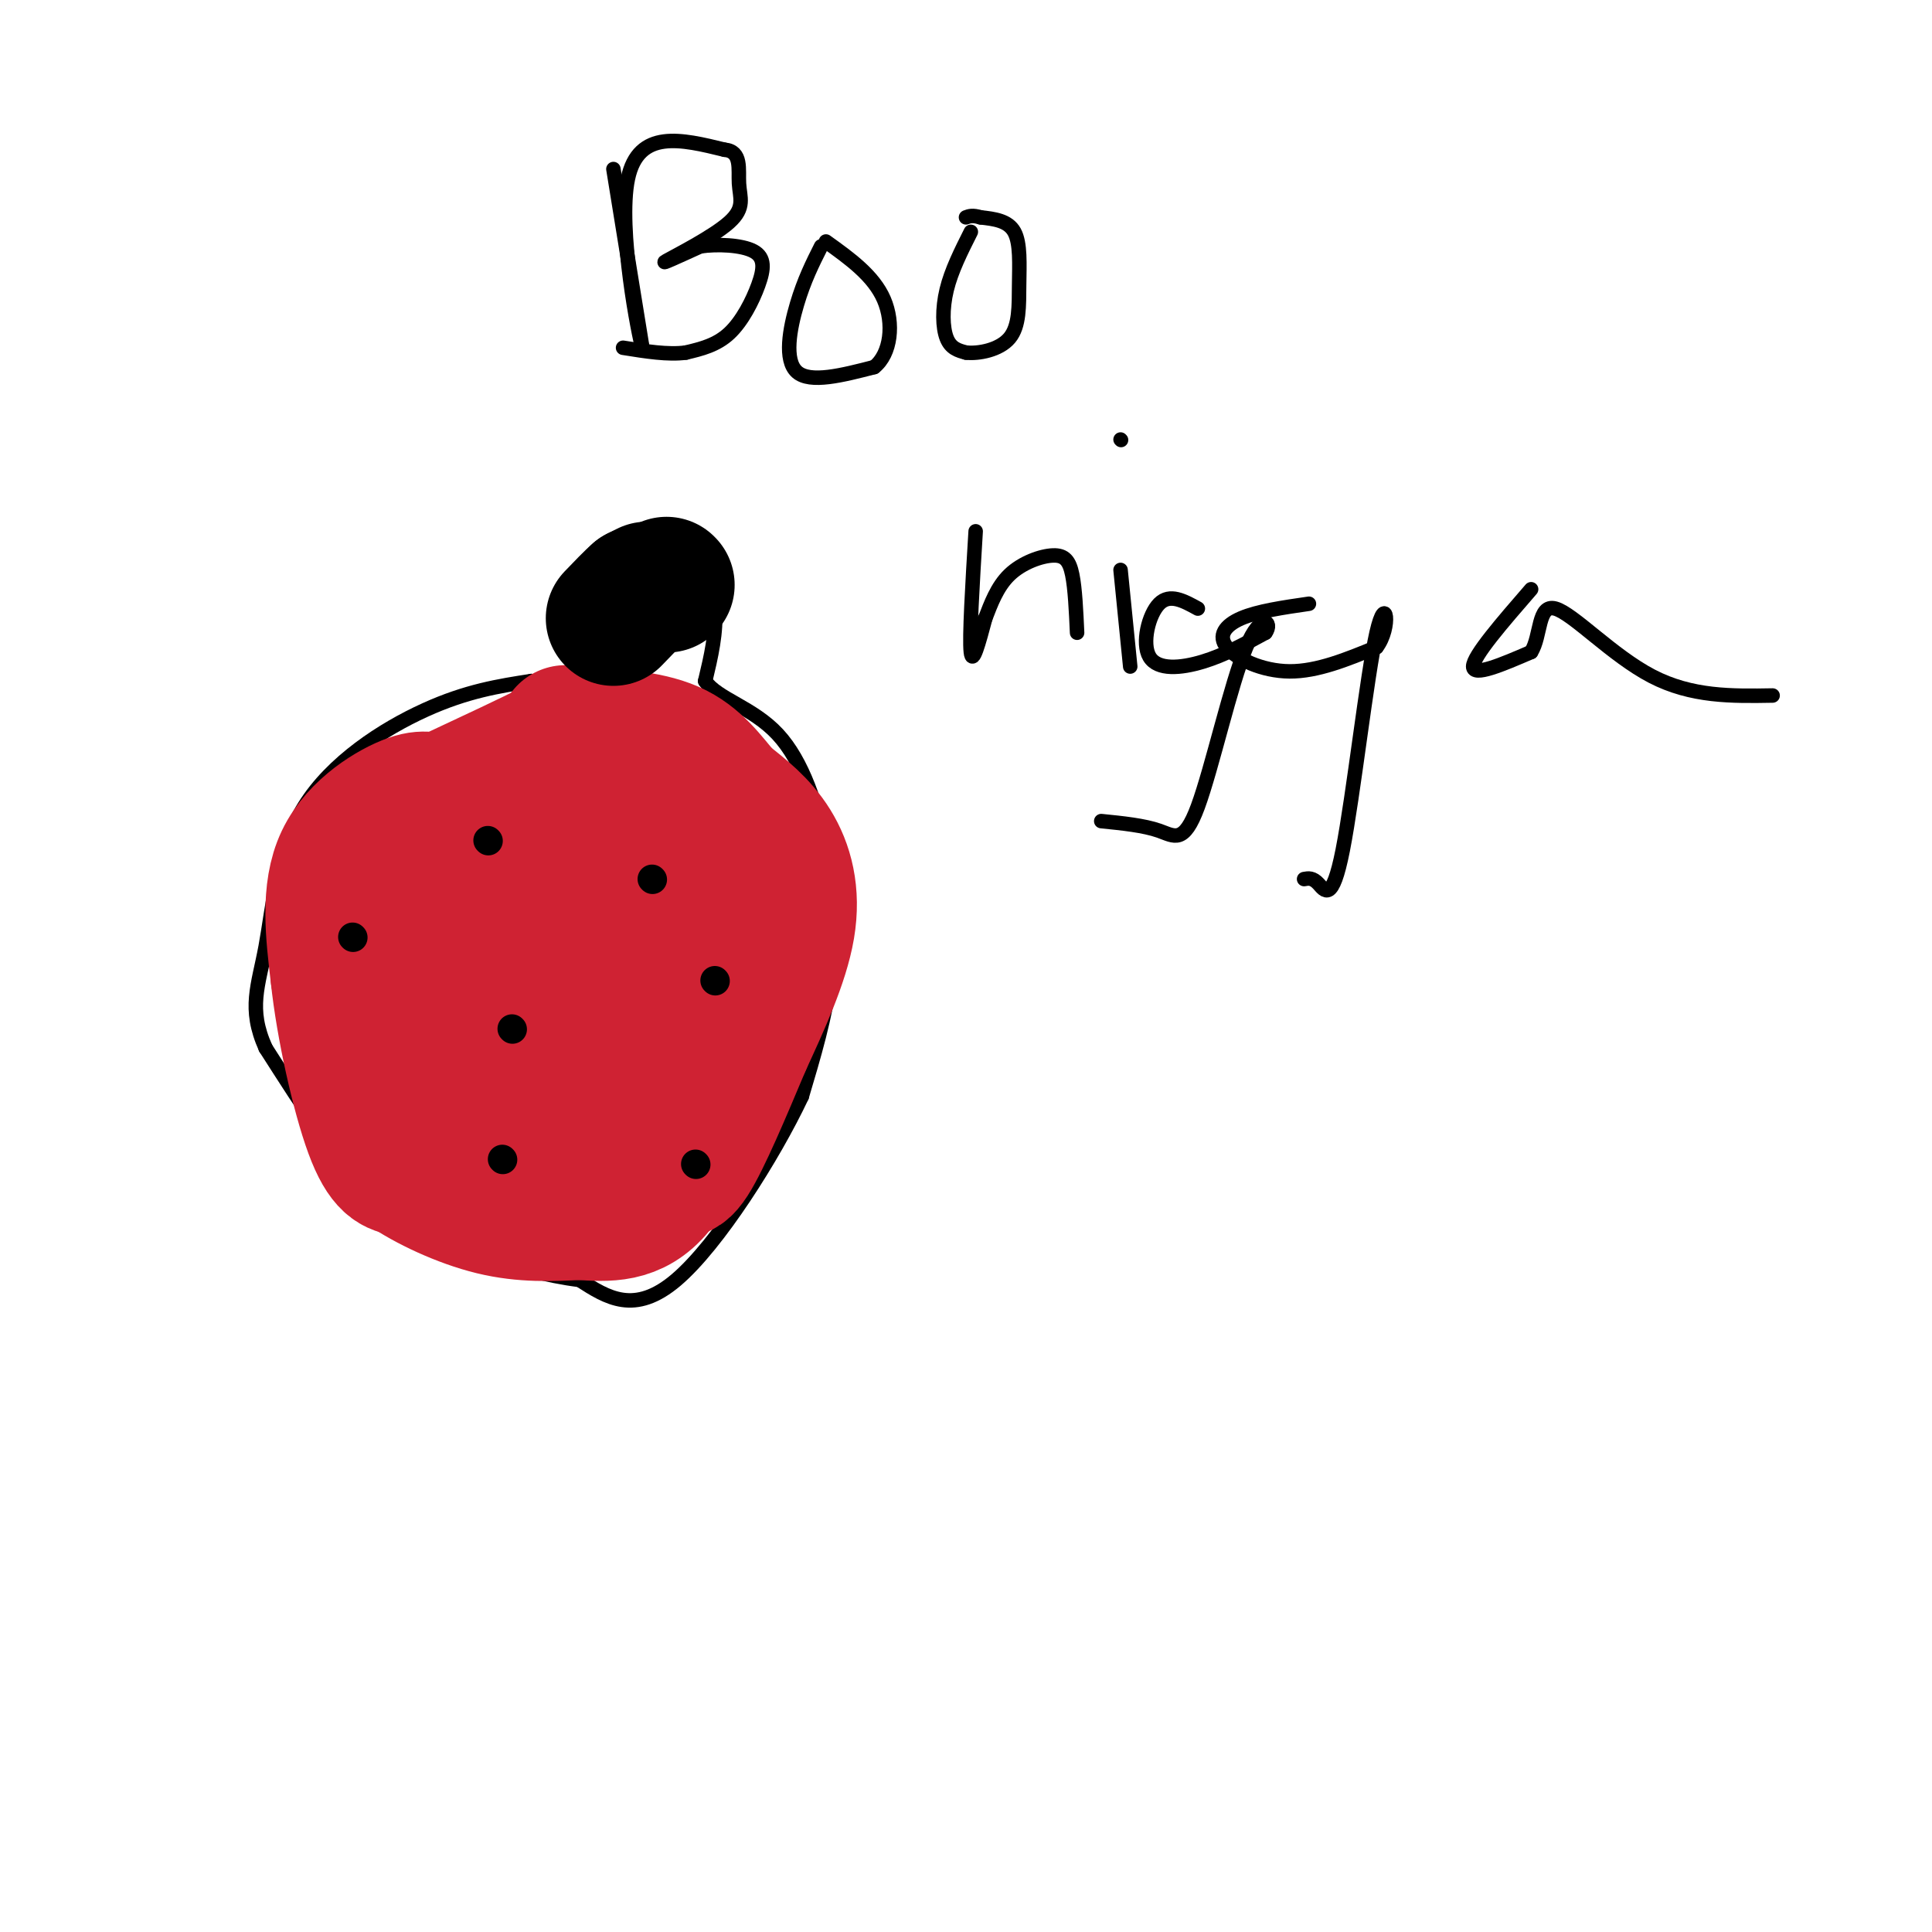 <svg viewBox='0 0 400 400' version='1.1' xmlns='http://www.w3.org/2000/svg' xmlns:xlink='http://www.w3.org/1999/xlink'><g fill='none' stroke='rgb(0,0,0)' stroke-width='3' stroke-linecap='round' stroke-linejoin='round'><path d='M99,262c-6.833,-2.750 -13.667,-5.500 -21,-13c-7.333,-7.500 -15.167,-19.750 -23,-32'/><path d='M55,217c-3.715,-8.249 -1.501,-12.871 0,-21c1.501,-8.129 2.289,-19.766 8,-29c5.711,-9.234 16.346,-16.067 25,-20c8.654,-3.933 15.327,-4.967 22,-6'/><path d='M110,141c5.156,0.711 7.044,5.489 8,5c0.956,-0.489 0.978,-6.244 1,-12'/><path d='M119,134c1.655,-5.952 5.292,-14.833 8,-19c2.708,-4.167 4.488,-3.619 7,-3c2.512,0.619 5.756,1.310 9,2'/><path d='M143,114c2.600,2.311 4.600,7.089 5,12c0.400,4.911 -0.800,9.956 -2,15'/><path d='M146,141c2.517,3.692 9.809,5.423 15,11c5.191,5.577 8.282,15.002 10,24c1.718,8.998 2.062,17.571 1,26c-1.062,8.429 -3.531,16.715 -6,25'/><path d='M166,227c-5.822,12.333 -17.378,30.667 -26,38c-8.622,7.333 -14.311,3.667 -20,0'/><path d='M120,265c-6.833,-0.833 -13.917,-2.917 -21,-5'/></g>
<g fill='none' stroke='rgb(207,34,51)' stroke-width='28' stroke-linecap='round' stroke-linejoin='round'><path d='M104,187c0.000,0.000 10.000,-28.000 10,-28'/><path d='M114,159c2.489,-5.689 3.711,-5.911 0,-4c-3.711,1.911 -12.356,5.956 -21,10'/><path d='M93,165c-4.238,1.345 -4.333,-0.292 -8,1c-3.667,1.292 -10.905,5.512 -14,12c-3.095,6.488 -2.048,15.244 -1,24'/><path d='M70,202c1.089,10.489 4.311,24.711 7,32c2.689,7.289 4.844,7.644 7,8'/><path d='M84,242c4.289,2.978 11.511,6.422 18,8c6.489,1.578 12.244,1.289 18,1'/><path d='M120,251c5.778,0.378 11.222,0.822 16,-5c4.778,-5.822 8.889,-17.911 13,-30'/><path d='M149,216c3.444,-8.311 5.556,-14.089 3,-22c-2.556,-7.911 -9.778,-17.956 -17,-28'/><path d='M135,166c-5.144,-6.338 -9.502,-8.183 -14,-8c-4.498,0.183 -9.134,2.396 -14,8c-4.866,5.604 -9.962,14.601 -11,22c-1.038,7.399 1.981,13.199 5,19'/><path d='M101,207c4.562,5.359 13.466,9.255 18,11c4.534,1.745 4.697,1.337 3,-2c-1.697,-3.337 -5.256,-9.604 -7,-13c-1.744,-3.396 -1.674,-3.921 -5,-3c-3.326,0.921 -10.049,3.286 -12,6c-1.951,2.714 0.871,5.775 4,8c3.129,2.225 6.564,3.612 10,5'/><path d='M112,219c2.501,-0.372 3.753,-3.801 3,0c-0.753,3.801 -3.510,14.831 -8,17c-4.490,2.169 -10.711,-4.523 -14,-9c-3.289,-4.477 -3.644,-6.738 -4,-9'/><path d='M89,218c-0.723,-3.850 -0.531,-8.976 -1,-13c-0.469,-4.024 -1.600,-6.944 5,-14c6.600,-7.056 20.931,-18.246 28,-21c7.069,-2.754 6.877,2.927 7,13c0.123,10.073 0.562,24.536 1,39'/><path d='M129,222c1.738,9.536 5.583,13.875 8,17c2.417,3.125 3.405,5.036 6,1c2.595,-4.036 6.798,-14.018 11,-24'/><path d='M154,216c3.798,-8.250 7.792,-16.875 9,-24c1.208,-7.125 -0.369,-12.750 -3,-17c-2.631,-4.250 -6.315,-7.125 -10,-10'/><path d='M150,165c-3.111,-3.644 -5.889,-7.756 -11,-10c-5.111,-2.244 -12.556,-2.622 -20,-3'/><path d='M119,152c-3.333,-0.500 -1.667,-0.250 0,0'/></g>
<g fill='none' stroke='rgb(0,0,0)' stroke-width='28' stroke-linecap='round' stroke-linejoin='round'><path d='M138,121c0.000,0.000 0.100,0.100 0.1,0.1'/><path d='M134,122c0.000,0.000 -2.000,1.000 -2,1'/><path d='M132,123c-1.167,1.000 -3.083,3.000 -5,5'/></g>
<g fill='none' stroke='rgb(0,0,0)' stroke-width='6' stroke-linecap='round' stroke-linejoin='round'><path d='M101,174c0.000,0.000 0.100,0.100 0.1,0.1'/><path d='M135,182c0.000,0.000 0.100,0.100 0.1,0.1'/><path d='M106,213c0.000,0.000 0.100,0.100 0.1,0.1'/><path d='M73,194c0.000,0.000 0.100,0.100 0.1,0.1'/><path d='M144,241c0.000,0.000 0.100,0.100 0.1,0.1'/><path d='M148,203c0.000,0.000 0.100,0.100 0.1,0.1'/><path d='M104,240c0.000,0.000 0.100,0.100 0.1,0.1'/></g>
<g fill='none' stroke='rgb(0,0,0)' stroke-width='3' stroke-linecap='round' stroke-linejoin='round'><path d='M127,35c0.000,0.000 6.000,37.000 6,37'/><path d='M133,72c-0.622,-1.756 -5.178,-24.644 -3,-35c2.178,-10.356 11.089,-8.178 20,-6'/><path d='M150,31c3.665,0.309 2.828,4.083 3,7c0.172,2.917 1.354,4.978 -2,8c-3.354,3.022 -11.244,7.006 -13,8c-1.756,0.994 2.622,-1.003 7,-3'/><path d='M145,51c3.447,-0.515 8.563,-0.303 11,1c2.437,1.303 2.195,3.697 1,7c-1.195,3.303 -3.341,7.515 -6,10c-2.659,2.485 -5.829,3.242 -9,4'/><path d='M142,73c-3.667,0.500 -8.333,-0.250 -13,-1'/><path d='M170,51c-1.756,3.489 -3.511,6.978 -5,12c-1.489,5.022 -2.711,11.578 0,14c2.711,2.422 9.356,0.711 16,-1'/><path d='M181,76c3.467,-2.733 4.133,-9.067 2,-14c-2.133,-4.933 -7.067,-8.467 -12,-12'/><path d='M201,48c-2.022,4.022 -4.044,8.044 -5,12c-0.956,3.956 -0.844,7.844 0,10c0.844,2.156 2.422,2.578 4,3'/><path d='M200,73c2.542,0.285 6.898,-0.501 9,-3c2.102,-2.499 1.951,-6.711 2,-11c0.049,-4.289 0.300,-8.654 -1,-11c-1.300,-2.346 -4.150,-2.673 -7,-3'/><path d='M203,45c-1.667,-0.500 -2.333,-0.250 -3,0'/><path d='M202,110c-0.667,11.000 -1.333,22.000 -1,25c0.333,3.000 1.667,-2.000 3,-7'/><path d='M204,128c1.112,-2.853 2.391,-6.486 5,-9c2.609,-2.514 6.549,-3.907 9,-4c2.451,-0.093 3.415,1.116 4,4c0.585,2.884 0.793,7.442 1,12'/><path d='M232,118c0.000,0.000 2.000,20.000 2,20'/><path d='M232,91c0.000,0.000 0.100,0.100 0.1,0.1'/><path d='M248,126c-2.905,-1.601 -5.810,-3.202 -8,-1c-2.190,2.202 -3.667,8.208 -2,11c1.667,2.792 6.476,2.369 11,1c4.524,-1.369 8.762,-3.685 13,-6'/><path d='M262,131c1.622,-2.163 -0.823,-4.569 -4,3c-3.177,7.569 -7.086,25.115 -10,33c-2.914,7.885 -4.833,6.110 -8,5c-3.167,-1.110 -7.584,-1.555 -12,-2'/><path d='M271,125c-5.298,0.768 -10.595,1.536 -14,3c-3.405,1.464 -4.917,3.625 -3,6c1.917,2.375 7.262,4.964 13,5c5.738,0.036 11.869,-2.482 18,-5'/><path d='M285,134c3.139,-4.065 1.986,-11.729 0,-3c-1.986,8.729 -4.804,33.850 -7,45c-2.196,11.150 -3.770,8.329 -5,7c-1.230,-1.329 -2.115,-1.164 -3,-1'/><path d='M317,122c-6.000,6.917 -12.000,13.833 -12,16c0.000,2.167 6.000,-0.417 12,-3'/><path d='M317,135c2.095,-3.286 1.333,-10.000 5,-9c3.667,1.000 11.762,9.714 20,14c8.238,4.286 16.619,4.143 25,4'/></g>
</svg>